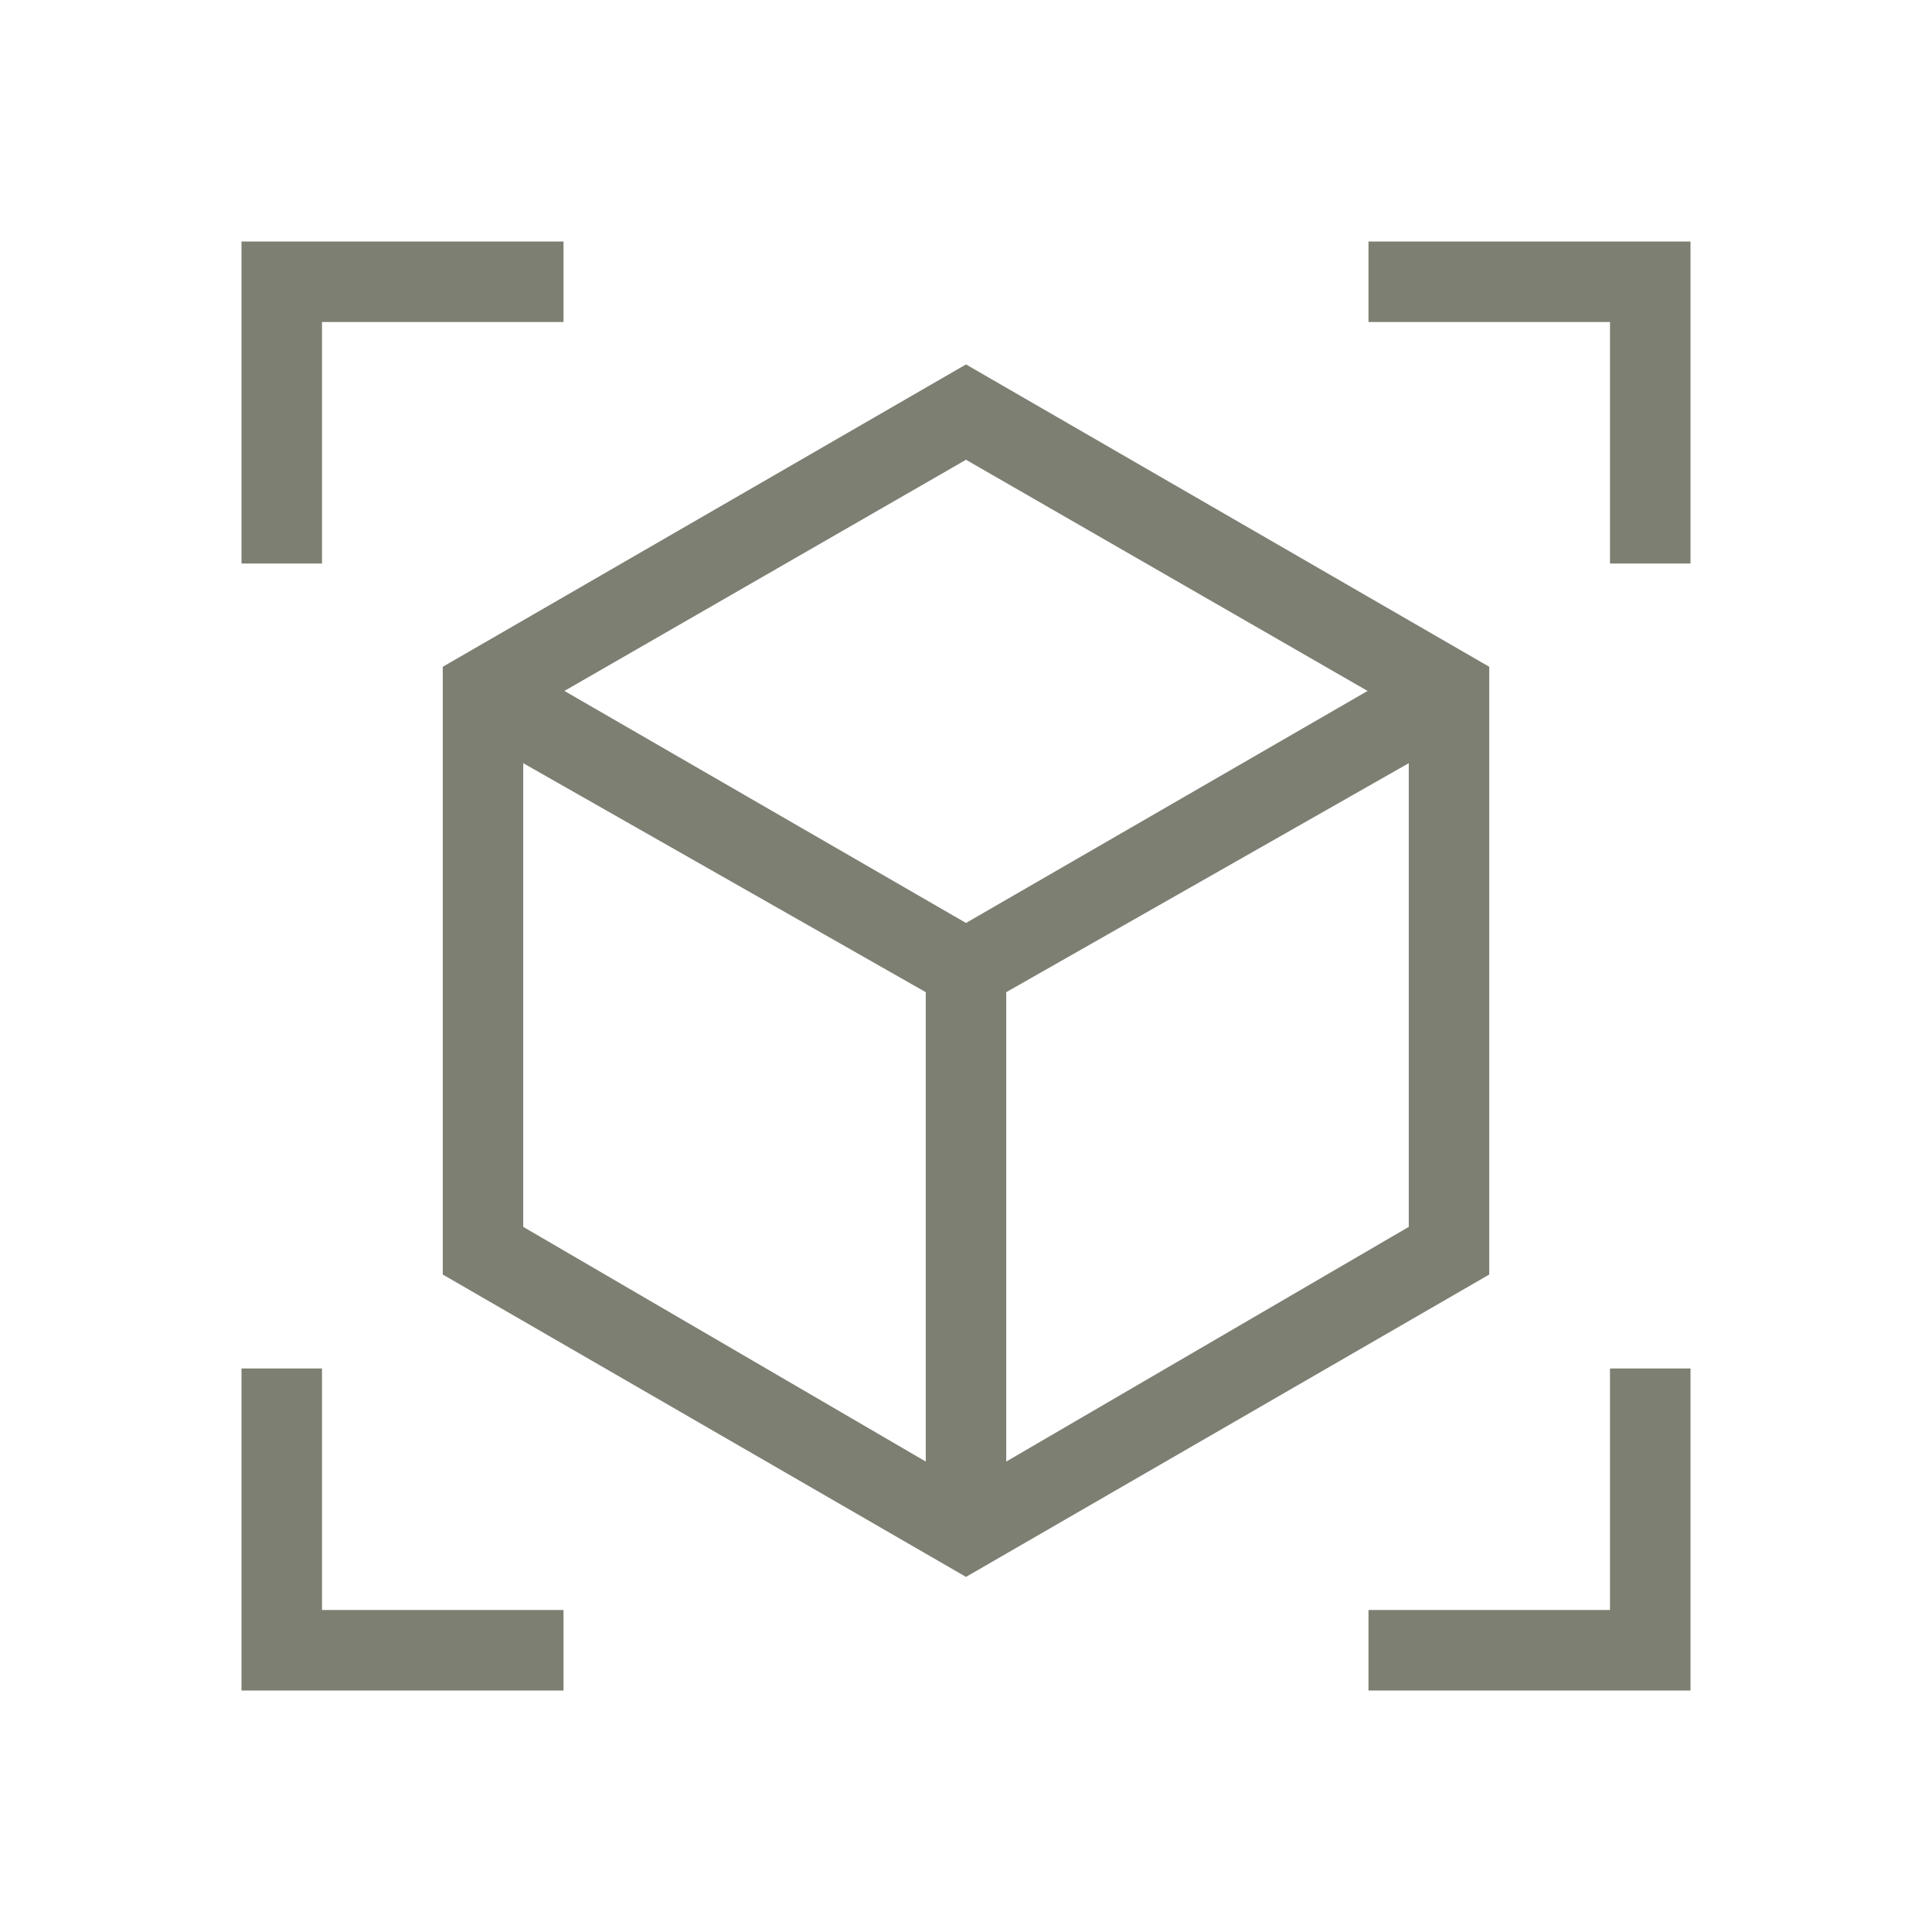 <svg width="40" height="40" viewBox="0 0 40 40" fill="none" xmlns="http://www.w3.org/2000/svg">
<mask id="mask0_11500_39784" style="mask-type:alpha" maskUnits="userSpaceOnUse" x="0" y="0" width="40" height="40">
<rect width="40" height="40" fill="#D9D9D9"/>
</mask>
<g mask="url(#mask0_11500_39784)">
<path d="M20 32.648L9.167 26.388V13.805L20 7.545L30.833 13.805V26.388L20 32.648ZM19.167 30.26V20.542L10.833 15.801V25.401L19.167 30.26ZM20.833 30.26L29.167 25.401V15.801L20.833 20.542V30.26ZM5 11.667V5H11.667V6.667H6.667V11.667H5ZM11.667 35H5V28.333H6.667V33.333H11.667V35ZM28.333 35V33.333H33.333V28.333H35V35H28.333ZM33.333 11.667V6.667H28.333V5H35V11.667H33.333ZM20 19.109L28.314 14.305L20 9.519L11.686 14.305L20 19.109Z" fill="#7E7F73"/>
</g>
</svg>
